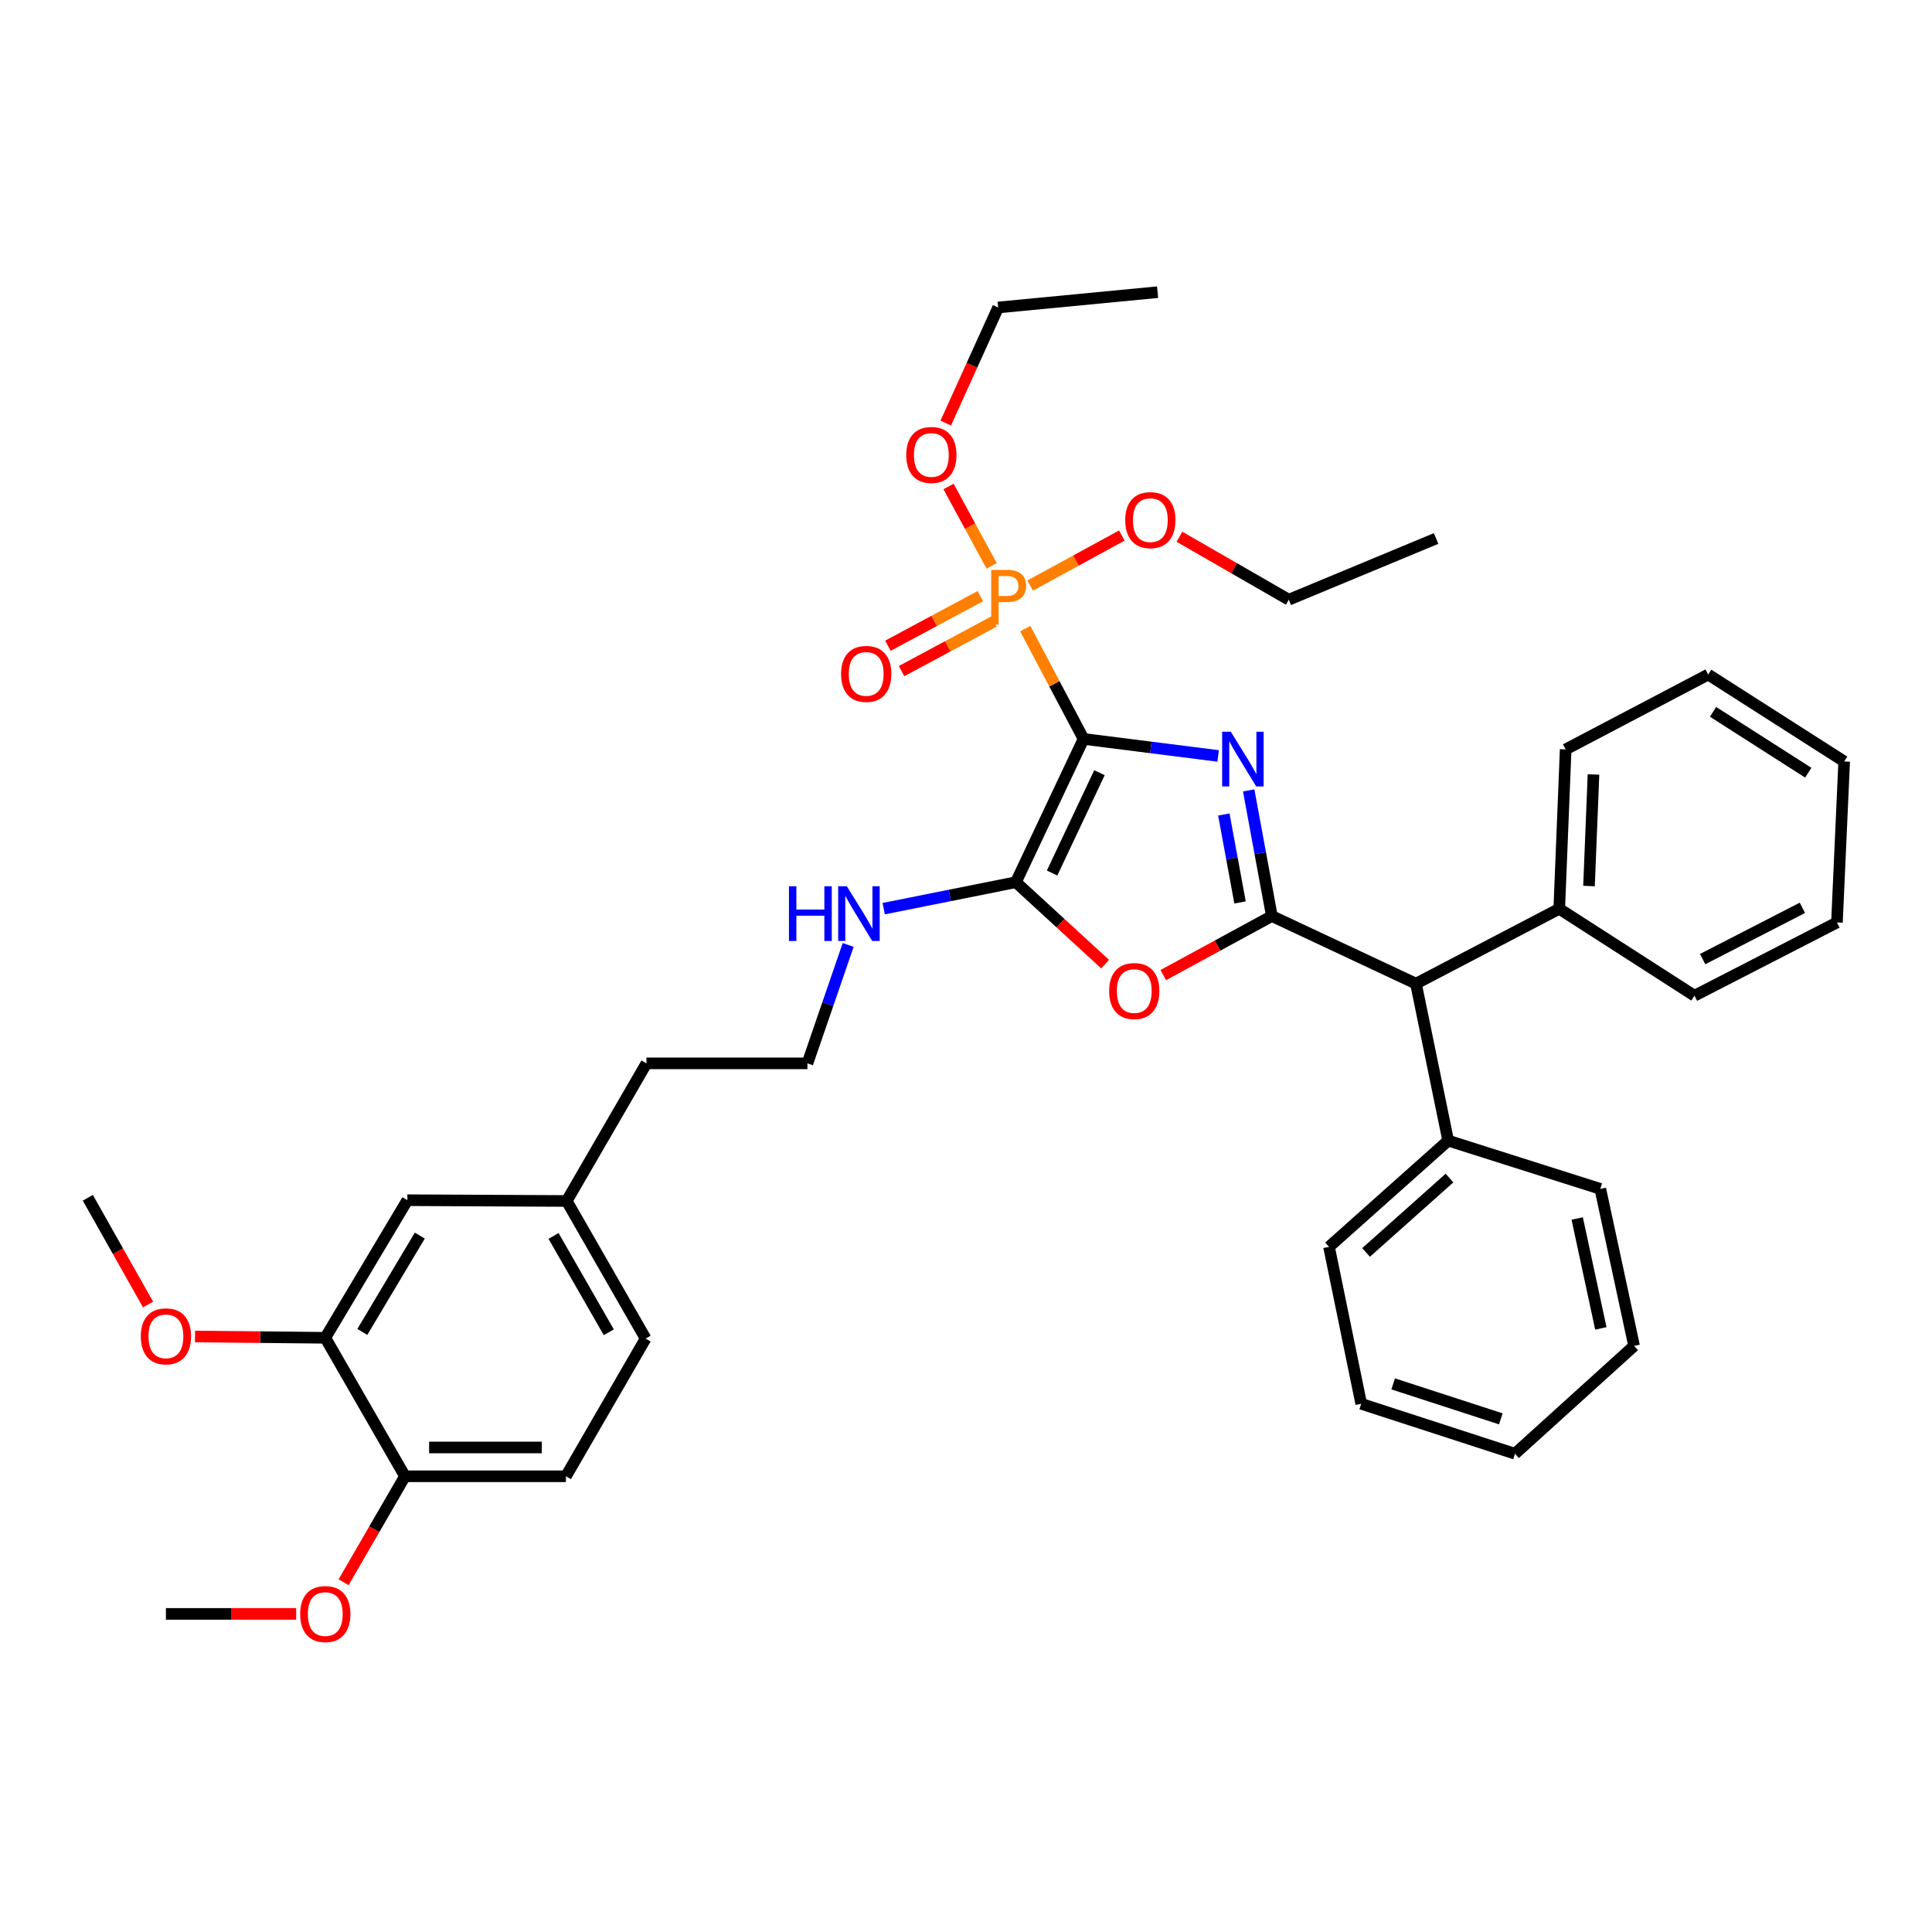 <?xml version='1.0' encoding='iso-8859-1'?>
<svg version='1.1' baseProfile='full'
              xmlns='http://www.w3.org/2000/svg'
                      xmlns:rdkit='http://www.rdkit.org/xml'
                      xmlns:xlink='http://www.w3.org/1999/xlink'
                  xml:space='preserve'
width='1000px' height='1000px' viewBox='0 0 1000 1000'>
<!-- END OF HEADER -->
<rect style='opacity:1.0;fill:#FFFFFF;stroke:none' width='1000' height='1000' x='0' y='0'> </rect>
<path class='bond-0' d='M 560.841,382.463 L 595.673,386.869' style='fill:none;fill-rule:evenodd;stroke:#000000;stroke-width:6px;stroke-linecap:butt;stroke-linejoin:miter;stroke-opacity:1' />
<path class='bond-0' d='M 595.673,386.869 L 630.505,391.274' style='fill:none;fill-rule:evenodd;stroke:#0000FF;stroke-width:6px;stroke-linecap:butt;stroke-linejoin:miter;stroke-opacity:1' />
<path class='bond-2' d='M 560.841,382.463 L 525.826,456.627' style='fill:none;fill-rule:evenodd;stroke:#000000;stroke-width:6px;stroke-linecap:butt;stroke-linejoin:miter;stroke-opacity:1' />
<path class='bond-2' d='M 569.075,399.955 L 544.565,451.87' style='fill:none;fill-rule:evenodd;stroke:#000000;stroke-width:6px;stroke-linecap:butt;stroke-linejoin:miter;stroke-opacity:1' />
<path class='bond-3' d='M 560.841,382.463 L 545.755,353.925' style='fill:none;fill-rule:evenodd;stroke:#000000;stroke-width:6px;stroke-linecap:butt;stroke-linejoin:miter;stroke-opacity:1' />
<path class='bond-3' d='M 545.755,353.925 L 530.67,325.386' style='fill:none;fill-rule:evenodd;stroke:#FF7F00;stroke-width:6px;stroke-linecap:butt;stroke-linejoin:miter;stroke-opacity:1' />
<path class='bond-1' d='M 646.317,409.12 L 652.314,441.632' style='fill:none;fill-rule:evenodd;stroke:#0000FF;stroke-width:6px;stroke-linecap:butt;stroke-linejoin:miter;stroke-opacity:1' />
<path class='bond-1' d='M 652.314,441.632 L 658.312,474.143' style='fill:none;fill-rule:evenodd;stroke:#000000;stroke-width:6px;stroke-linecap:butt;stroke-linejoin:miter;stroke-opacity:1' />
<path class='bond-1' d='M 633.45,421.579 L 637.648,444.337' style='fill:none;fill-rule:evenodd;stroke:#0000FF;stroke-width:6px;stroke-linecap:butt;stroke-linejoin:miter;stroke-opacity:1' />
<path class='bond-1' d='M 637.648,444.337 L 641.846,467.095' style='fill:none;fill-rule:evenodd;stroke:#000000;stroke-width:6px;stroke-linecap:butt;stroke-linejoin:miter;stroke-opacity:1' />
<path class='bond-5' d='M 658.312,474.143 L 732.899,509.141' style='fill:none;fill-rule:evenodd;stroke:#000000;stroke-width:6px;stroke-linecap:butt;stroke-linejoin:miter;stroke-opacity:1' />
<path class='bond-38' d='M 658.312,474.143 L 630.214,489.424' style='fill:none;fill-rule:evenodd;stroke:#000000;stroke-width:6px;stroke-linecap:butt;stroke-linejoin:miter;stroke-opacity:1' />
<path class='bond-38' d='M 630.214,489.424 L 602.116,504.705' style='fill:none;fill-rule:evenodd;stroke:#FF0000;stroke-width:6px;stroke-linecap:butt;stroke-linejoin:miter;stroke-opacity:1' />
<path class='bond-4' d='M 525.826,456.627 L 548.918,477.83' style='fill:none;fill-rule:evenodd;stroke:#000000;stroke-width:6px;stroke-linecap:butt;stroke-linejoin:miter;stroke-opacity:1' />
<path class='bond-4' d='M 548.918,477.83 L 572.01,499.033' style='fill:none;fill-rule:evenodd;stroke:#FF0000;stroke-width:6px;stroke-linecap:butt;stroke-linejoin:miter;stroke-opacity:1' />
<path class='bond-8' d='M 525.826,456.627 L 491.612,463.477' style='fill:none;fill-rule:evenodd;stroke:#000000;stroke-width:6px;stroke-linecap:butt;stroke-linejoin:miter;stroke-opacity:1' />
<path class='bond-8' d='M 491.612,463.477 L 457.398,470.327' style='fill:none;fill-rule:evenodd;stroke:#0000FF;stroke-width:6px;stroke-linecap:butt;stroke-linejoin:miter;stroke-opacity:1' />
<path class='bond-7' d='M 507.431,308.557 L 483.51,321.394' style='fill:none;fill-rule:evenodd;stroke:#FF7F00;stroke-width:6px;stroke-linecap:butt;stroke-linejoin:miter;stroke-opacity:1' />
<path class='bond-7' d='M 483.51,321.394 L 459.59,334.232' style='fill:none;fill-rule:evenodd;stroke:#FF0000;stroke-width:6px;stroke-linecap:butt;stroke-linejoin:miter;stroke-opacity:1' />
<path class='bond-7' d='M 514.483,321.698 L 490.563,334.535' style='fill:none;fill-rule:evenodd;stroke:#FF7F00;stroke-width:6px;stroke-linecap:butt;stroke-linejoin:miter;stroke-opacity:1' />
<path class='bond-7' d='M 490.563,334.535 L 466.642,347.373' style='fill:none;fill-rule:evenodd;stroke:#FF0000;stroke-width:6px;stroke-linecap:butt;stroke-linejoin:miter;stroke-opacity:1' />
<path class='bond-11' d='M 533.218,303.081 L 556.931,290.141' style='fill:none;fill-rule:evenodd;stroke:#FF7F00;stroke-width:6px;stroke-linecap:butt;stroke-linejoin:miter;stroke-opacity:1' />
<path class='bond-11' d='M 556.931,290.141 L 580.645,277.202' style='fill:none;fill-rule:evenodd;stroke:#FF0000;stroke-width:6px;stroke-linecap:butt;stroke-linejoin:miter;stroke-opacity:1' />
<path class='bond-12' d='M 513.267,292.895 L 502.117,272.347' style='fill:none;fill-rule:evenodd;stroke:#FF7F00;stroke-width:6px;stroke-linecap:butt;stroke-linejoin:miter;stroke-opacity:1' />
<path class='bond-12' d='M 502.117,272.347 L 490.967,251.798' style='fill:none;fill-rule:evenodd;stroke:#FF0000;stroke-width:6px;stroke-linecap:butt;stroke-linejoin:miter;stroke-opacity:1' />
<path class='bond-13' d='M 732.899,509.141 L 749.577,590.381' style='fill:none;fill-rule:evenodd;stroke:#000000;stroke-width:6px;stroke-linecap:butt;stroke-linejoin:miter;stroke-opacity:1' />
<path class='bond-14' d='M 732.899,509.141 L 807.063,470.381' style='fill:none;fill-rule:evenodd;stroke:#000000;stroke-width:6px;stroke-linecap:butt;stroke-linejoin:miter;stroke-opacity:1' />
<path class='bond-6' d='M 168.362,692.442 L 210.851,621.22' style='fill:none;fill-rule:evenodd;stroke:#000000;stroke-width:6px;stroke-linecap:butt;stroke-linejoin:miter;stroke-opacity:1' />
<path class='bond-6' d='M 187.544,689.4 L 217.286,639.544' style='fill:none;fill-rule:evenodd;stroke:#000000;stroke-width:6px;stroke-linecap:butt;stroke-linejoin:miter;stroke-opacity:1' />
<path class='bond-18' d='M 168.362,692.442 L 134.652,692.1' style='fill:none;fill-rule:evenodd;stroke:#000000;stroke-width:6px;stroke-linecap:butt;stroke-linejoin:miter;stroke-opacity:1' />
<path class='bond-18' d='M 134.652,692.1 L 100.942,691.758' style='fill:none;fill-rule:evenodd;stroke:#FF0000;stroke-width:6px;stroke-linecap:butt;stroke-linejoin:miter;stroke-opacity:1' />
<path class='bond-41' d='M 168.362,692.442 L 209.616,764.121' style='fill:none;fill-rule:evenodd;stroke:#000000;stroke-width:6px;stroke-linecap:butt;stroke-linejoin:miter;stroke-opacity:1' />
<path class='bond-19' d='M 439.01,489.101 L 428.467,519.748' style='fill:none;fill-rule:evenodd;stroke:#0000FF;stroke-width:6px;stroke-linecap:butt;stroke-linejoin:miter;stroke-opacity:1' />
<path class='bond-19' d='M 428.467,519.748 L 417.923,550.395' style='fill:none;fill-rule:evenodd;stroke:#000000;stroke-width:6px;stroke-linecap:butt;stroke-linejoin:miter;stroke-opacity:1' />
<path class='bond-9' d='M 209.616,764.121 L 292.927,764.121' style='fill:none;fill-rule:evenodd;stroke:#000000;stroke-width:6px;stroke-linecap:butt;stroke-linejoin:miter;stroke-opacity:1' />
<path class='bond-9' d='M 222.113,749.207 L 280.431,749.207' style='fill:none;fill-rule:evenodd;stroke:#000000;stroke-width:6px;stroke-linecap:butt;stroke-linejoin:miter;stroke-opacity:1' />
<path class='bond-20' d='M 209.616,764.121 L 193.732,791.547' style='fill:none;fill-rule:evenodd;stroke:#000000;stroke-width:6px;stroke-linecap:butt;stroke-linejoin:miter;stroke-opacity:1' />
<path class='bond-20' d='M 193.732,791.547 L 177.848,818.974' style='fill:none;fill-rule:evenodd;stroke:#FF0000;stroke-width:6px;stroke-linecap:butt;stroke-linejoin:miter;stroke-opacity:1' />
<path class='bond-10' d='M 210.851,621.22 L 293.333,621.626' style='fill:none;fill-rule:evenodd;stroke:#000000;stroke-width:6px;stroke-linecap:butt;stroke-linejoin:miter;stroke-opacity:1' />
<path class='bond-27' d='M 610.484,277.817 L 638.781,294.111' style='fill:none;fill-rule:evenodd;stroke:#FF0000;stroke-width:6px;stroke-linecap:butt;stroke-linejoin:miter;stroke-opacity:1' />
<path class='bond-27' d='M 638.781,294.111 L 667.078,310.404' style='fill:none;fill-rule:evenodd;stroke:#000000;stroke-width:6px;stroke-linecap:butt;stroke-linejoin:miter;stroke-opacity:1' />
<path class='bond-26' d='M 489.512,218.99 L 503.079,189.071' style='fill:none;fill-rule:evenodd;stroke:#FF0000;stroke-width:6px;stroke-linecap:butt;stroke-linejoin:miter;stroke-opacity:1' />
<path class='bond-26' d='M 503.079,189.071 L 516.646,159.151' style='fill:none;fill-rule:evenodd;stroke:#000000;stroke-width:6px;stroke-linecap:butt;stroke-linejoin:miter;stroke-opacity:1' />
<path class='bond-23' d='M 749.577,590.381 L 687.9,645.381' style='fill:none;fill-rule:evenodd;stroke:#000000;stroke-width:6px;stroke-linecap:butt;stroke-linejoin:miter;stroke-opacity:1' />
<path class='bond-23' d='M 750.252,609.762 L 707.077,648.262' style='fill:none;fill-rule:evenodd;stroke:#000000;stroke-width:6px;stroke-linecap:butt;stroke-linejoin:miter;stroke-opacity:1' />
<path class='bond-24' d='M 749.577,590.381 L 828.315,615.362' style='fill:none;fill-rule:evenodd;stroke:#000000;stroke-width:6px;stroke-linecap:butt;stroke-linejoin:miter;stroke-opacity:1' />
<path class='bond-22' d='M 807.063,470.381 L 810.385,387.89' style='fill:none;fill-rule:evenodd;stroke:#000000;stroke-width:6px;stroke-linecap:butt;stroke-linejoin:miter;stroke-opacity:1' />
<path class='bond-22' d='M 822.463,458.608 L 824.789,400.864' style='fill:none;fill-rule:evenodd;stroke:#000000;stroke-width:6px;stroke-linecap:butt;stroke-linejoin:miter;stroke-opacity:1' />
<path class='bond-25' d='M 807.063,470.381 L 877.051,515.38' style='fill:none;fill-rule:evenodd;stroke:#000000;stroke-width:6px;stroke-linecap:butt;stroke-linejoin:miter;stroke-opacity:1' />
<path class='bond-15' d='M 292.927,764.121 L 334.173,692.848' style='fill:none;fill-rule:evenodd;stroke:#000000;stroke-width:6px;stroke-linecap:butt;stroke-linejoin:miter;stroke-opacity:1' />
<path class='bond-16' d='M 293.333,621.626 L 334.604,550.395' style='fill:none;fill-rule:evenodd;stroke:#000000;stroke-width:6px;stroke-linecap:butt;stroke-linejoin:miter;stroke-opacity:1' />
<path class='bond-17' d='M 293.333,621.626 L 334.173,692.848' style='fill:none;fill-rule:evenodd;stroke:#000000;stroke-width:6px;stroke-linecap:butt;stroke-linejoin:miter;stroke-opacity:1' />
<path class='bond-17' d='M 286.521,639.728 L 315.109,689.584' style='fill:none;fill-rule:evenodd;stroke:#000000;stroke-width:6px;stroke-linecap:butt;stroke-linejoin:miter;stroke-opacity:1' />
<path class='bond-28' d='M 76.638,675.229 L 61.047,647.599' style='fill:none;fill-rule:evenodd;stroke:#FF0000;stroke-width:6px;stroke-linecap:butt;stroke-linejoin:miter;stroke-opacity:1' />
<path class='bond-28' d='M 61.047,647.599 L 45.455,619.969' style='fill:none;fill-rule:evenodd;stroke:#000000;stroke-width:6px;stroke-linecap:butt;stroke-linejoin:miter;stroke-opacity:1' />
<path class='bond-21' d='M 417.923,550.395 L 334.604,550.395' style='fill:none;fill-rule:evenodd;stroke:#000000;stroke-width:6px;stroke-linecap:butt;stroke-linejoin:miter;stroke-opacity:1' />
<path class='bond-29' d='M 153.3,835.352 L 119.59,835.352' style='fill:none;fill-rule:evenodd;stroke:#FF0000;stroke-width:6px;stroke-linecap:butt;stroke-linejoin:miter;stroke-opacity:1' />
<path class='bond-29' d='M 119.59,835.352 L 85.88,835.352' style='fill:none;fill-rule:evenodd;stroke:#000000;stroke-width:6px;stroke-linecap:butt;stroke-linejoin:miter;stroke-opacity:1' />
<path class='bond-35' d='M 810.385,387.89 L 884.151,349.139' style='fill:none;fill-rule:evenodd;stroke:#000000;stroke-width:6px;stroke-linecap:butt;stroke-linejoin:miter;stroke-opacity:1' />
<path class='bond-32' d='M 687.9,645.381 L 704.562,726.604' style='fill:none;fill-rule:evenodd;stroke:#000000;stroke-width:6px;stroke-linecap:butt;stroke-linejoin:miter;stroke-opacity:1' />
<path class='bond-33' d='M 828.315,615.362 L 845.798,696.627' style='fill:none;fill-rule:evenodd;stroke:#000000;stroke-width:6px;stroke-linecap:butt;stroke-linejoin:miter;stroke-opacity:1' />
<path class='bond-33' d='M 816.357,630.688 L 828.595,687.574' style='fill:none;fill-rule:evenodd;stroke:#000000;stroke-width:6px;stroke-linecap:butt;stroke-linejoin:miter;stroke-opacity:1' />
<path class='bond-34' d='M 877.051,515.38 L 950.8,477.466' style='fill:none;fill-rule:evenodd;stroke:#000000;stroke-width:6px;stroke-linecap:butt;stroke-linejoin:miter;stroke-opacity:1' />
<path class='bond-34' d='M 881.294,496.429 L 932.919,469.889' style='fill:none;fill-rule:evenodd;stroke:#000000;stroke-width:6px;stroke-linecap:butt;stroke-linejoin:miter;stroke-opacity:1' />
<path class='bond-31' d='M 516.646,159.151 L 599.162,151.23' style='fill:none;fill-rule:evenodd;stroke:#000000;stroke-width:6px;stroke-linecap:butt;stroke-linejoin:miter;stroke-opacity:1' />
<path class='bond-30' d='M 667.078,310.404 L 743.314,278.728' style='fill:none;fill-rule:evenodd;stroke:#000000;stroke-width:6px;stroke-linecap:butt;stroke-linejoin:miter;stroke-opacity:1' />
<path class='bond-40' d='M 704.562,726.604 L 784.153,752.455' style='fill:none;fill-rule:evenodd;stroke:#000000;stroke-width:6px;stroke-linecap:butt;stroke-linejoin:miter;stroke-opacity:1' />
<path class='bond-40' d='M 721.108,716.297 L 776.822,734.393' style='fill:none;fill-rule:evenodd;stroke:#000000;stroke-width:6px;stroke-linecap:butt;stroke-linejoin:miter;stroke-opacity:1' />
<path class='bond-36' d='M 845.798,696.627 L 784.153,752.455' style='fill:none;fill-rule:evenodd;stroke:#000000;stroke-width:6px;stroke-linecap:butt;stroke-linejoin:miter;stroke-opacity:1' />
<path class='bond-37' d='M 950.8,477.466 L 954.545,394.129' style='fill:none;fill-rule:evenodd;stroke:#000000;stroke-width:6px;stroke-linecap:butt;stroke-linejoin:miter;stroke-opacity:1' />
<path class='bond-39' d='M 884.151,349.139 L 954.545,394.129' style='fill:none;fill-rule:evenodd;stroke:#000000;stroke-width:6px;stroke-linecap:butt;stroke-linejoin:miter;stroke-opacity:1' />
<path class='bond-39' d='M 886.679,368.454 L 935.955,399.947' style='fill:none;fill-rule:evenodd;stroke:#000000;stroke-width:6px;stroke-linecap:butt;stroke-linejoin:miter;stroke-opacity:1' />
<path  class='atom-1' d='M 637.064 378.735
L 646.344 393.735
Q 647.264 395.215, 648.744 397.895
Q 650.224 400.575, 650.304 400.735
L 650.304 378.735
L 654.064 378.735
L 654.064 407.055
L 650.184 407.055
L 640.224 390.655
Q 639.064 388.735, 637.824 386.535
Q 636.624 384.335, 636.264 383.655
L 636.264 407.055
L 632.584 407.055
L 632.584 378.735
L 637.064 378.735
' fill='#0000FF'/>
<path  class='atom-4' d='M 521.409 294.993
Q 526.249 294.993, 528.689 297.193
Q 531.129 299.353, 531.129 303.313
Q 531.129 307.233, 528.609 309.473
Q 526.129 311.673, 521.409 311.673
L 516.889 311.673
L 516.889 323.313
L 513.049 323.313
L 513.049 294.993
L 521.409 294.993
M 521.409 308.473
Q 524.169 308.473, 525.649 307.153
Q 527.129 305.833, 527.129 303.313
Q 527.129 300.793, 525.649 299.513
Q 524.209 298.193, 521.409 298.193
L 516.889 298.193
L 516.889 308.473
L 521.409 308.473
' fill='#FF7F00'/>
<path  class='atom-5' d='M 574.089 512.958
Q 574.089 506.158, 577.449 502.358
Q 580.809 498.558, 587.089 498.558
Q 593.369 498.558, 596.729 502.358
Q 600.089 506.158, 600.089 512.958
Q 600.089 519.838, 596.689 523.758
Q 593.289 527.638, 587.089 527.638
Q 580.849 527.638, 577.449 523.758
Q 574.089 519.878, 574.089 512.958
M 587.089 524.438
Q 591.409 524.438, 593.729 521.558
Q 596.089 518.638, 596.089 512.958
Q 596.089 507.398, 593.729 504.598
Q 591.409 501.758, 587.089 501.758
Q 582.769 501.758, 580.409 504.558
Q 578.089 507.358, 578.089 512.958
Q 578.089 518.678, 580.409 521.558
Q 582.769 524.438, 587.089 524.438
' fill='#FF0000'/>
<path  class='atom-8' d='M 435.34 348.813
Q 435.34 342.013, 438.7 338.213
Q 442.06 334.413, 448.34 334.413
Q 454.62 334.413, 457.98 338.213
Q 461.34 342.013, 461.34 348.813
Q 461.34 355.693, 457.94 359.613
Q 454.54 363.493, 448.34 363.493
Q 442.1 363.493, 438.7 359.613
Q 435.34 355.733, 435.34 348.813
M 448.34 360.293
Q 452.66 360.293, 454.98 357.413
Q 457.34 354.493, 457.34 348.813
Q 457.34 343.253, 454.98 340.453
Q 452.66 337.613, 448.34 337.613
Q 444.02 337.613, 441.66 340.413
Q 439.34 343.213, 439.34 348.813
Q 439.34 354.533, 441.66 357.413
Q 444.02 360.293, 448.34 360.293
' fill='#FF0000'/>
<path  class='atom-9' d='M 408.366 458.732
L 412.206 458.732
L 412.206 470.772
L 426.686 470.772
L 426.686 458.732
L 430.526 458.732
L 430.526 487.052
L 426.686 487.052
L 426.686 473.972
L 412.206 473.972
L 412.206 487.052
L 408.366 487.052
L 408.366 458.732
' fill='#0000FF'/>
<path  class='atom-9' d='M 438.326 458.732
L 447.606 473.732
Q 448.526 475.212, 450.006 477.892
Q 451.486 480.572, 451.566 480.732
L 451.566 458.732
L 455.326 458.732
L 455.326 487.052
L 451.446 487.052
L 441.486 470.652
Q 440.326 468.732, 439.086 466.532
Q 437.886 464.332, 437.526 463.652
L 437.526 487.052
L 433.846 487.052
L 433.846 458.732
L 438.326 458.732
' fill='#0000FF'/>
<path  class='atom-12' d='M 582.416 269.222
Q 582.416 262.422, 585.776 258.622
Q 589.136 254.822, 595.416 254.822
Q 601.696 254.822, 605.056 258.622
Q 608.416 262.422, 608.416 269.222
Q 608.416 276.102, 605.016 280.022
Q 601.616 283.902, 595.416 283.902
Q 589.176 283.902, 585.776 280.022
Q 582.416 276.142, 582.416 269.222
M 595.416 280.702
Q 599.736 280.702, 602.056 277.822
Q 604.416 274.902, 604.416 269.222
Q 604.416 263.662, 602.056 260.862
Q 599.736 258.022, 595.416 258.022
Q 591.096 258.022, 588.736 260.822
Q 586.416 263.622, 586.416 269.222
Q 586.416 274.942, 588.736 277.822
Q 591.096 280.702, 595.416 280.702
' fill='#FF0000'/>
<path  class='atom-13' d='M 469.07 235.483
Q 469.07 228.683, 472.43 224.883
Q 475.79 221.083, 482.07 221.083
Q 488.35 221.083, 491.71 224.883
Q 495.07 228.683, 495.07 235.483
Q 495.07 242.363, 491.67 246.283
Q 488.27 250.163, 482.07 250.163
Q 475.83 250.163, 472.43 246.283
Q 469.07 242.403, 469.07 235.483
M 482.07 246.963
Q 486.39 246.963, 488.71 244.083
Q 491.07 241.163, 491.07 235.483
Q 491.07 229.923, 488.71 227.123
Q 486.39 224.283, 482.07 224.283
Q 477.75 224.283, 475.39 227.083
Q 473.07 229.883, 473.07 235.483
Q 473.07 241.203, 475.39 244.083
Q 477.75 246.963, 482.07 246.963
' fill='#FF0000'/>
<path  class='atom-19' d='M 72.88 691.686
Q 72.88 684.886, 76.24 681.086
Q 79.6 677.286, 85.88 677.286
Q 92.16 677.286, 95.52 681.086
Q 98.88 684.886, 98.88 691.686
Q 98.88 698.566, 95.48 702.486
Q 92.08 706.366, 85.88 706.366
Q 79.64 706.366, 76.24 702.486
Q 72.88 698.606, 72.88 691.686
M 85.88 703.166
Q 90.2 703.166, 92.52 700.286
Q 94.88 697.366, 94.88 691.686
Q 94.88 686.126, 92.52 683.326
Q 90.2 680.486, 85.88 680.486
Q 81.56 680.486, 79.2 683.286
Q 76.88 686.086, 76.88 691.686
Q 76.88 697.406, 79.2 700.286
Q 81.56 703.166, 85.88 703.166
' fill='#FF0000'/>
<path  class='atom-21' d='M 155.362 835.432
Q 155.362 828.632, 158.722 824.832
Q 162.082 821.032, 168.362 821.032
Q 174.642 821.032, 178.002 824.832
Q 181.362 828.632, 181.362 835.432
Q 181.362 842.312, 177.962 846.232
Q 174.562 850.112, 168.362 850.112
Q 162.122 850.112, 158.722 846.232
Q 155.362 842.352, 155.362 835.432
M 168.362 846.912
Q 172.682 846.912, 175.002 844.032
Q 177.362 841.112, 177.362 835.432
Q 177.362 829.872, 175.002 827.072
Q 172.682 824.232, 168.362 824.232
Q 164.042 824.232, 161.682 827.032
Q 159.362 829.832, 159.362 835.432
Q 159.362 841.152, 161.682 844.032
Q 164.042 846.912, 168.362 846.912
' fill='#FF0000'/>
</svg>
